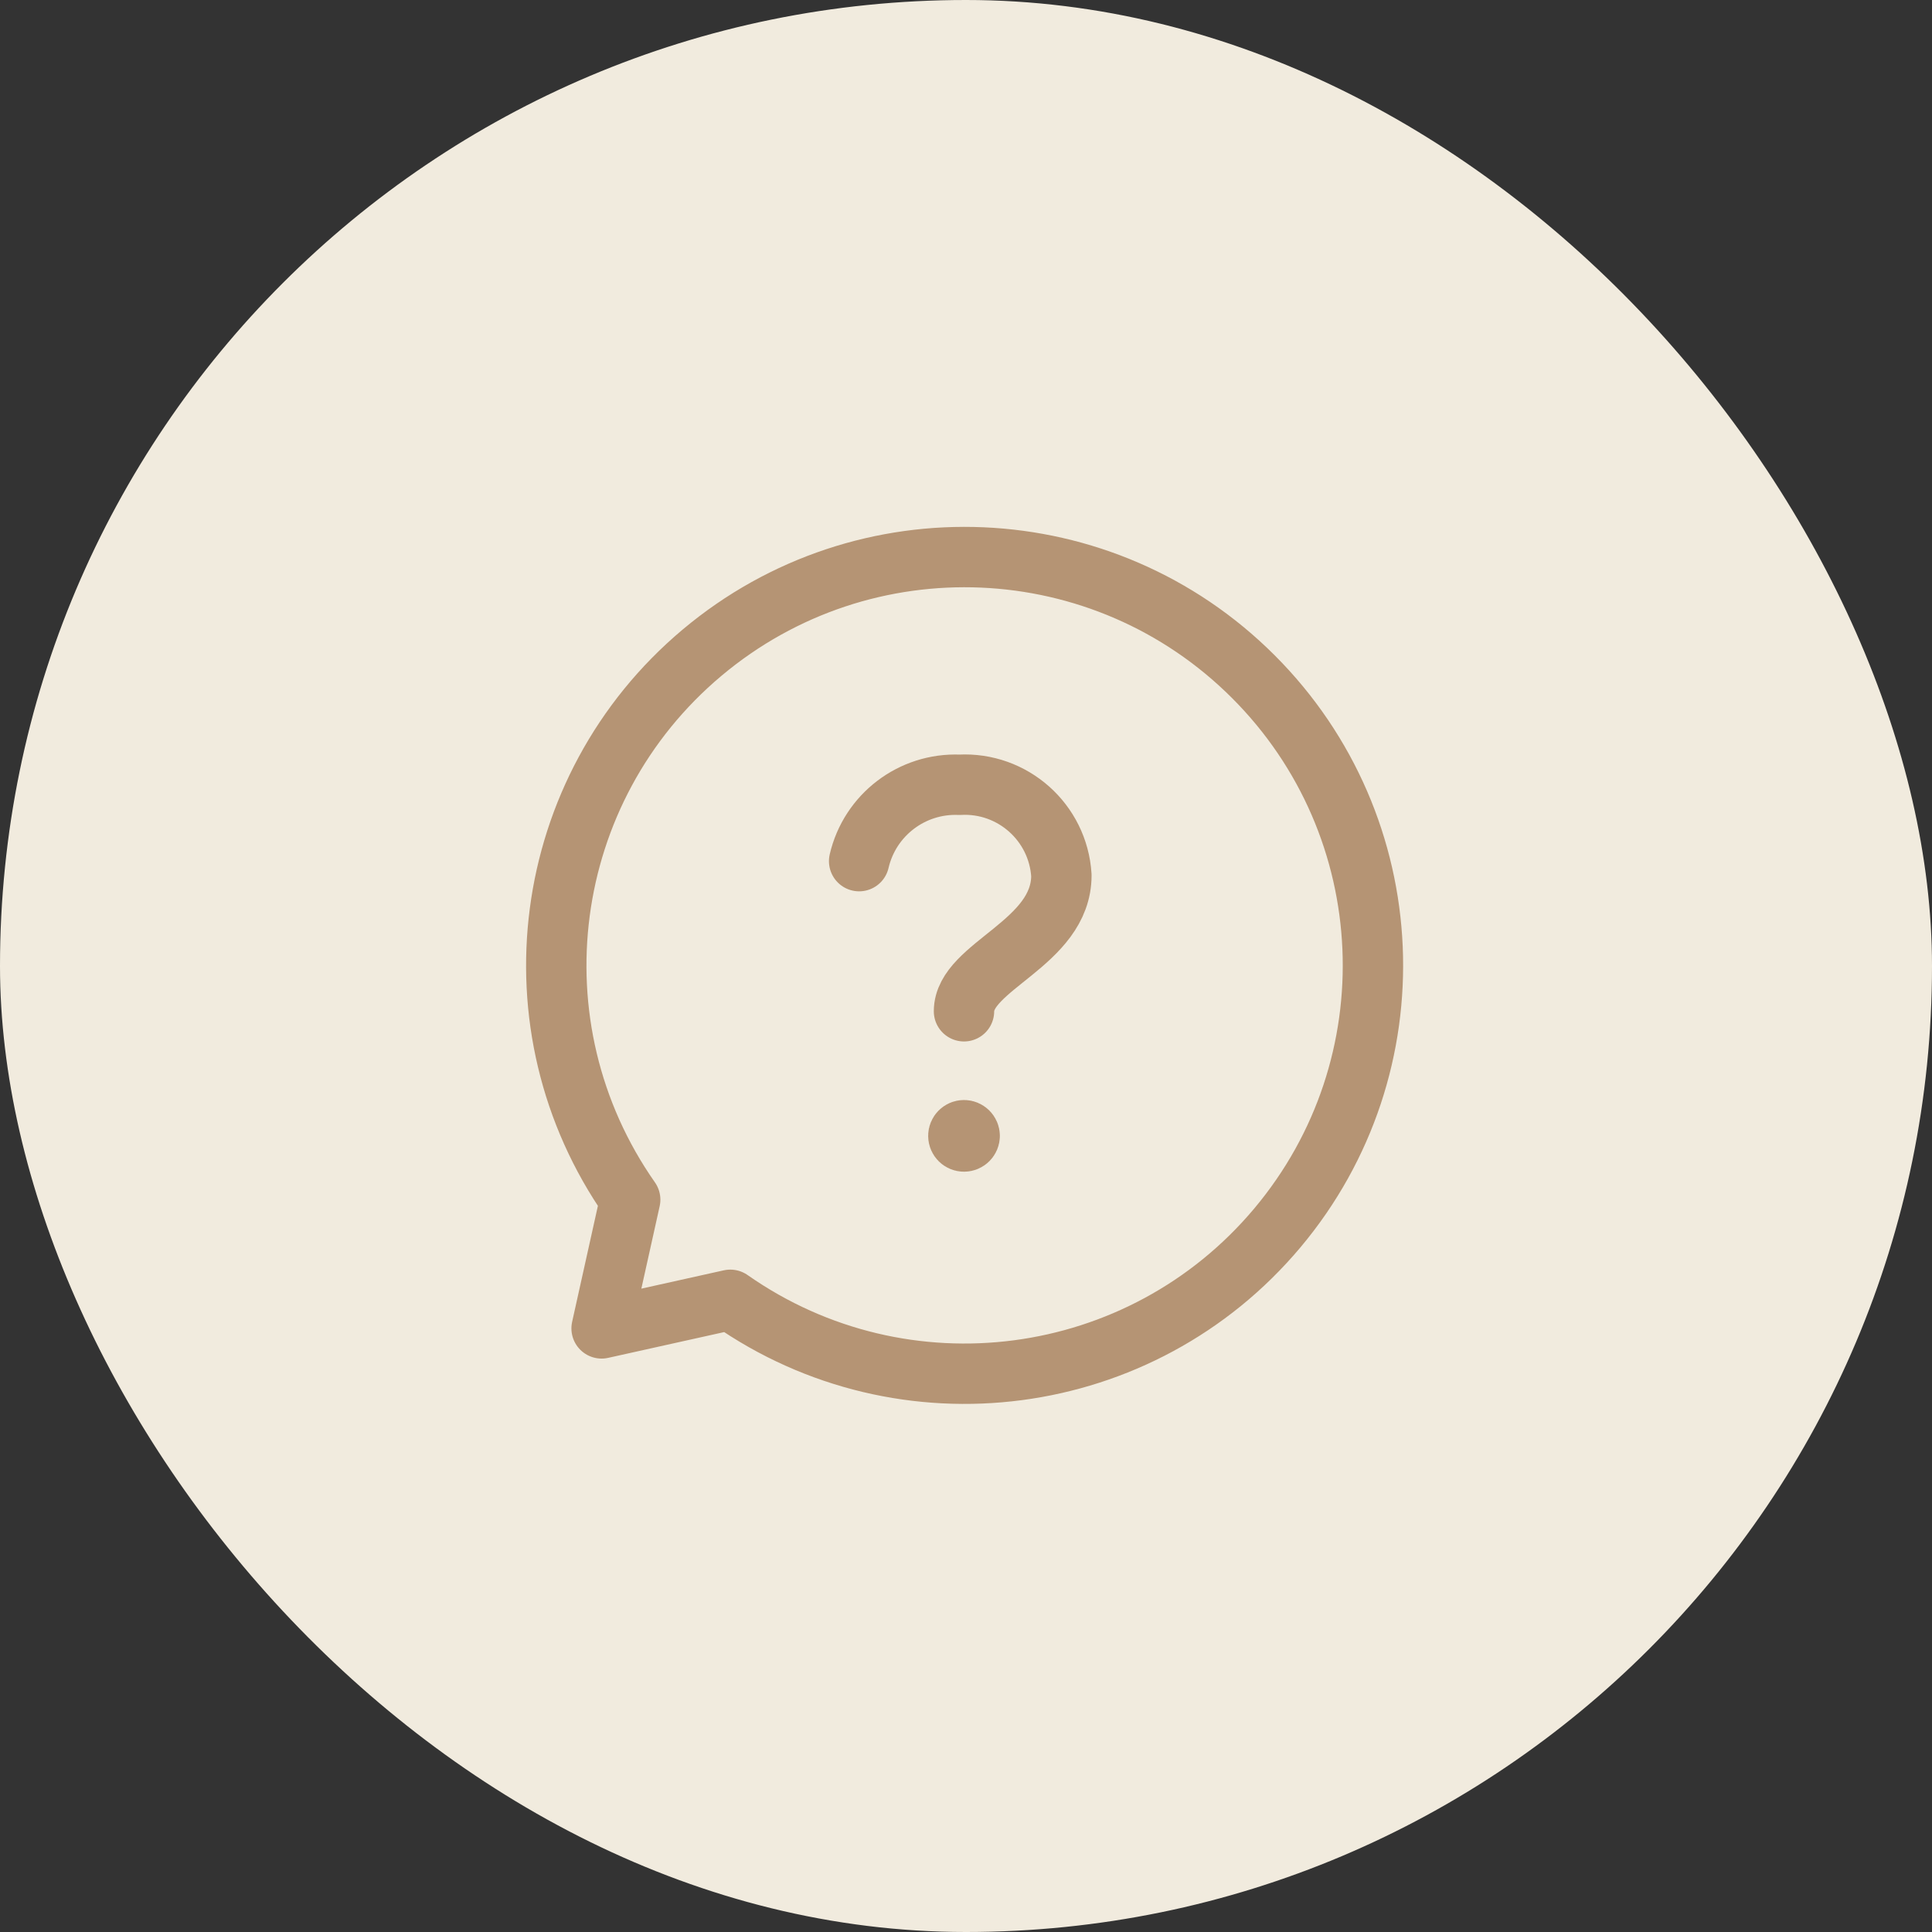 <?xml version="1.0" encoding="UTF-8"?> <svg xmlns="http://www.w3.org/2000/svg" width="80" height="80" viewBox="0 0 80 80" fill="none"><rect x="0" y="0" width="80" height="80" fill="#333333" stroke="none"/><rect width="80" height="80" rx="40" fill="#F1EBDE"></rect><path d="M35.575 35.658C36.02 33.743 37.764 32.415 39.729 32.496C41.928 32.375 43.813 34.05 43.95 36.248C43.95 39.069 39.917 40 39.917 41.875" stroke="#B59474" stroke-width="2.5" stroke-linecap="round" stroke-linejoin="round"></path><path d="M40.152 47.034C40.152 47.163 40.047 47.268 39.917 47.268C39.788 47.268 39.683 47.163 39.683 47.034C39.683 46.904 39.788 46.799 39.917 46.799C39.979 46.799 40.039 46.824 40.083 46.868C40.127 46.912 40.152 46.972 40.152 47.034" stroke="#B59474" stroke-width="2.5" stroke-linecap="round" stroke-linejoin="round"></path><path fill-rule="evenodd" clip-rule="evenodd" d="M26.095 49.676C21.064 42.495 22.357 32.66 29.073 27.024C35.788 21.387 45.699 21.819 51.898 28.019C58.098 34.218 58.53 44.129 52.894 50.844C47.257 57.56 37.422 58.853 30.241 53.822L24.911 55.006L26.095 49.676Z" stroke="#B59474" stroke-width="2.5" stroke-linecap="round" stroke-linejoin="round"></path></svg> 
